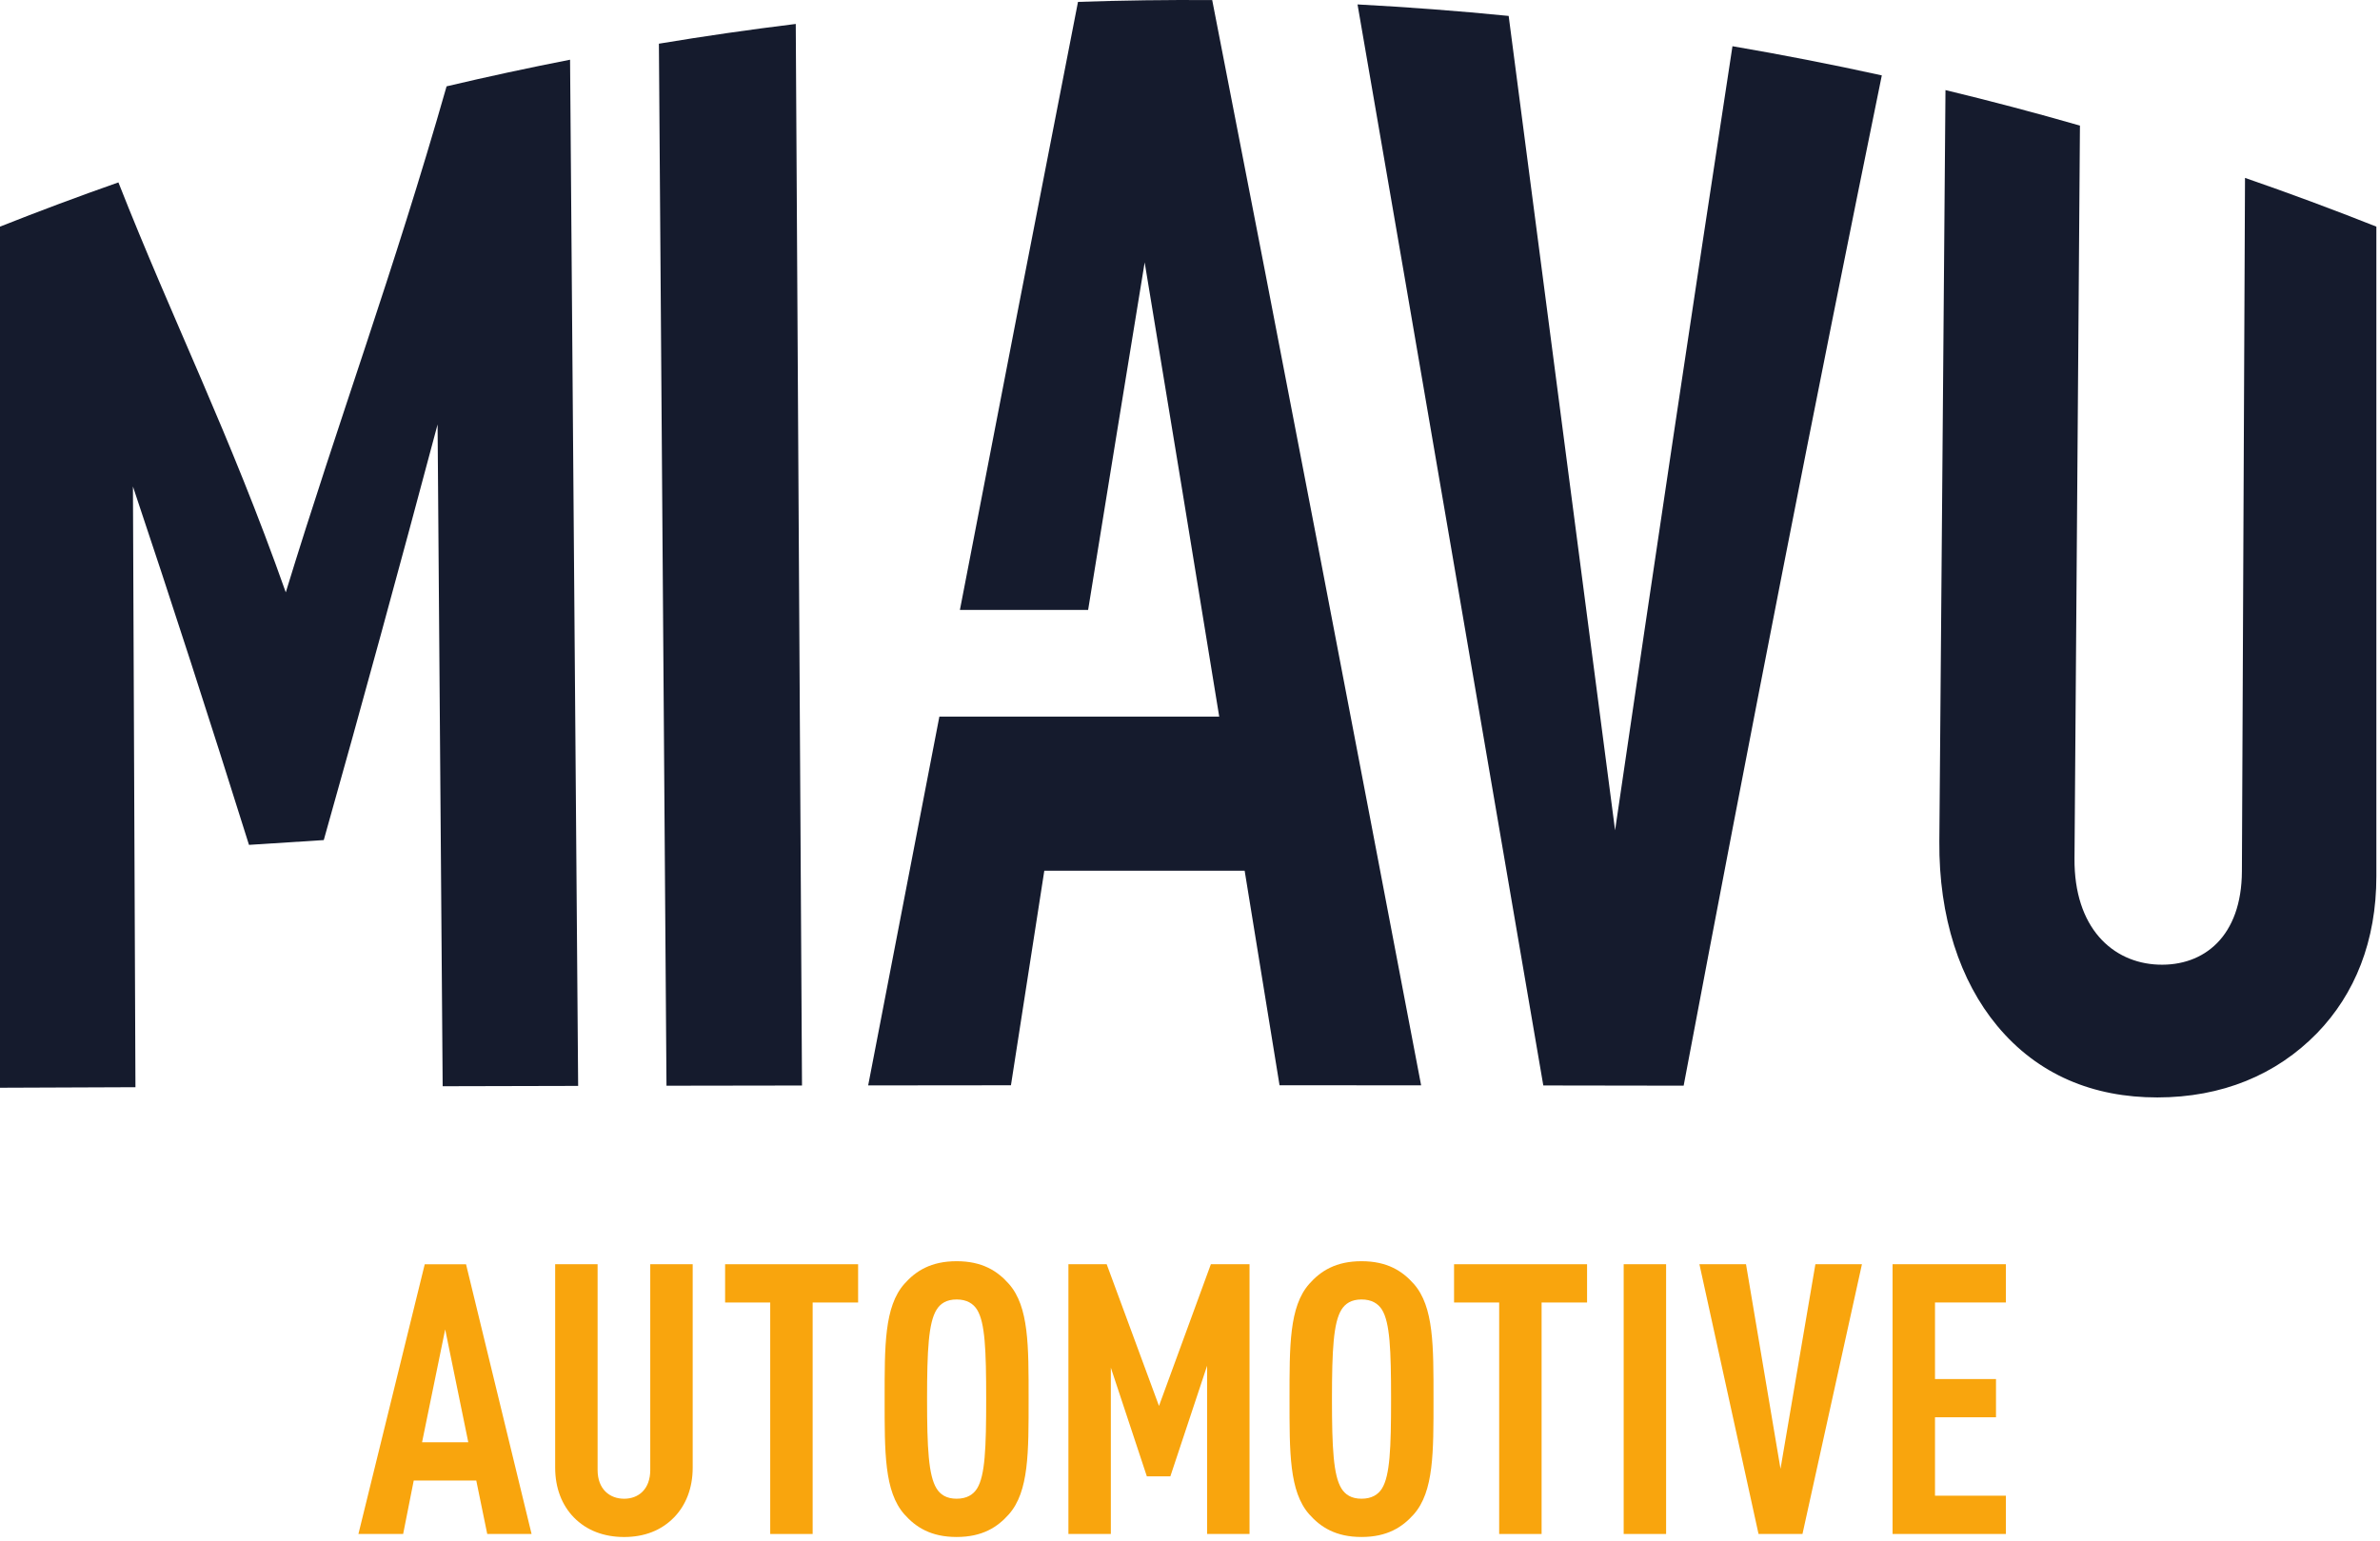 <svg width="335" height="217" viewBox="0 0 335 217" fill="none" xmlns="http://www.w3.org/2000/svg">
<path d="M68.582 215.956L67.038 208.434H58.235L56.746 215.956H50.45L59.785 177.985H65.598L74.822 215.956H68.582ZM62.663 187.156L59.407 203.048H65.915L62.663 187.156Z" fill="#F9A50D"/>
<path d="M94.89 213.608C93.078 215.474 90.675 216.384 87.85 216.384C85.024 216.384 82.567 215.474 80.755 213.608C79.102 211.9 78.143 209.502 78.143 206.622V177.981H84.116V206.94C84.116 209.661 85.824 210.996 87.85 210.996C89.875 210.996 91.528 209.661 91.528 206.94V177.981H97.502V206.622C97.502 209.502 96.543 211.9 94.89 213.608Z" fill="#F9A50D"/>
<path d="M114.386 183.369V215.958H108.414V183.369H102.063V177.982H120.786V183.369H114.386Z" fill="#F9A50D"/>
<path d="M142.008 213.183C140.41 214.995 138.275 216.38 134.651 216.38C131.026 216.38 128.891 214.995 127.288 213.183C124.463 209.98 124.518 204.435 124.518 196.968C124.518 189.501 124.463 183.955 127.288 180.753C128.891 178.94 131.026 177.556 134.651 177.556C138.275 177.556 140.41 178.94 142.008 180.753C144.838 183.955 144.783 189.501 144.783 196.968C144.783 204.435 144.838 209.98 142.008 213.183ZM137.53 184.383C136.999 183.528 136.09 182.943 134.651 182.943C133.211 182.943 132.356 183.528 131.826 184.383C130.703 186.195 130.49 190.037 130.49 196.968C130.49 203.904 130.703 207.741 131.826 209.553C132.356 210.408 133.211 210.993 134.651 210.993C136.09 210.993 136.999 210.408 137.53 209.553C138.652 207.741 138.811 203.904 138.811 196.968C138.811 190.037 138.652 186.195 137.53 184.383Z" fill="#F9A50D"/>
<path d="M169.907 215.955V192.274L164.734 207.847H161.427L156.358 192.542V215.955H150.386V177.979H155.772L163.135 197.929L170.438 177.979H175.879V215.955H169.907Z" fill="#F9A50D"/>
<path d="M199.004 213.183C197.4 214.995 195.266 216.38 191.642 216.38C188.018 216.38 185.883 214.995 184.279 213.183C181.454 209.98 181.508 204.435 181.508 196.968C181.508 189.501 181.454 183.955 184.279 180.753C185.883 178.94 188.018 177.556 191.642 177.556C195.266 177.556 197.4 178.94 199.004 180.753C201.83 183.955 201.775 189.501 201.775 196.968C201.775 204.435 201.83 209.98 199.004 213.183ZM194.522 184.383C193.99 183.528 193.082 182.943 191.642 182.943C190.202 182.943 189.348 183.528 188.816 184.383C187.695 186.195 187.482 190.037 187.482 196.968C187.482 203.904 187.695 207.741 188.816 209.553C189.348 210.408 190.202 210.993 191.642 210.993C193.082 210.993 193.99 210.408 194.522 209.553C195.643 207.741 195.802 203.904 195.802 196.968C195.802 190.037 195.643 186.195 194.522 184.383Z" fill="#F9A50D"/>
<path d="M216.99 183.369V215.958H211.018V183.369H204.667V177.982H223.39V183.369H216.99Z" fill="#F9A50D"/>
<path d="M228.543 177.98H234.515V215.956H228.543V177.98Z" fill="#F9A50D"/>
<path d="M253.71 215.955H247.524L239.204 177.979H245.762L250.617 206.781L255.528 177.979H262.081L253.71 215.955Z" fill="#F9A50D"/>
<path d="M266.391 215.955V177.979H282.338V183.366H272.363V194.145H280.949V199.527H272.363V210.569H282.338V215.955H266.391Z" fill="#F9A50D"/>
<path d="M62.308 152.922C62.069 123.744 61.832 88.931 61.593 59.752C56.256 79.771 50.924 99.318 45.572 118.268C42.061 118.482 38.552 118.71 35.047 118.943C29.551 101.418 24.099 84.562 18.712 68.491C18.832 94.804 18.945 126.747 19.065 153.06C12.709 153.086 6.355 153.111 0 153.135V31.906C5.525 29.716 11.081 27.64 16.667 25.679C24.392 45.306 32.271 60.895 40.225 83.395C47.781 58.73 55.308 38.632 62.859 12.155C68.633 10.79 74.427 9.544 80.241 8.407C80.623 56.566 81 104.719 81.377 152.876C75.023 152.892 68.663 152.907 62.308 152.922Z" fill="#151B2D"/>
<path d="M93.812 152.85C93.455 103.951 93.102 55.049 92.744 6.151C99.15 5.083 105.574 4.161 112.008 3.371C112.302 53.187 112.594 103.003 112.887 152.821C106.527 152.83 100.167 152.841 93.812 152.85Z" fill="#151B2D"/>
<path d="M236.985 152.844C230.402 152.834 223.818 152.824 217.23 152.814C208.652 102.814 199.948 51.821 191.081 0.624C198.18 1.001 205.27 1.537 212.354 2.242C217.404 40.829 222.393 79.117 227.333 116.894C232.809 79.469 238.325 42.606 243.856 6.506C250.886 7.709 257.897 9.078 264.877 10.613C255.578 56.08 246.24 103.762 236.985 152.844Z" fill="#151B2D"/>
<path d="M326.167 145.42C320.378 151.368 312.698 154.491 303.671 154.5C294.646 154.506 286.837 151.319 281.107 144.407C275.879 138.107 272.89 129.102 272.974 118.451C273.262 83.197 273.55 47.938 273.838 12.682C280.174 14.211 286.483 15.875 292.765 17.682C292.506 52.078 292.253 86.469 291.999 120.864C291.925 130.591 297.331 135.551 303.786 135.803C310.245 136.052 315.523 131.802 315.562 122.672C315.706 90.132 315.855 57.589 315.999 25.044C322.201 27.19 328.366 29.478 334.489 31.906V123.338C334.493 132.516 331.45 139.954 326.167 145.42Z" fill="#151B2D"/>
<path d="M175.193 122.582C176.837 132.67 178.471 142.709 180.104 152.783C186.747 152.787 193.389 152.793 200.032 152.798C190.4 102.266 180.605 51.01 170.625 0.011C164.325 -0.033 158.031 0.051 151.735 0.265C146.135 28.867 140.599 57.445 135.113 85.867H153.16C155.801 69.563 158.447 53.269 161.119 36.939C164.643 58.214 168.144 79.558 171.613 100.886H132.223C128.867 118.282 125.521 135.605 122.2 152.807C128.897 152.798 135.6 152.793 142.297 152.787C143.856 142.749 145.425 132.65 146.993 122.582H175.193Z" fill="#151B2D"/>
</svg>
